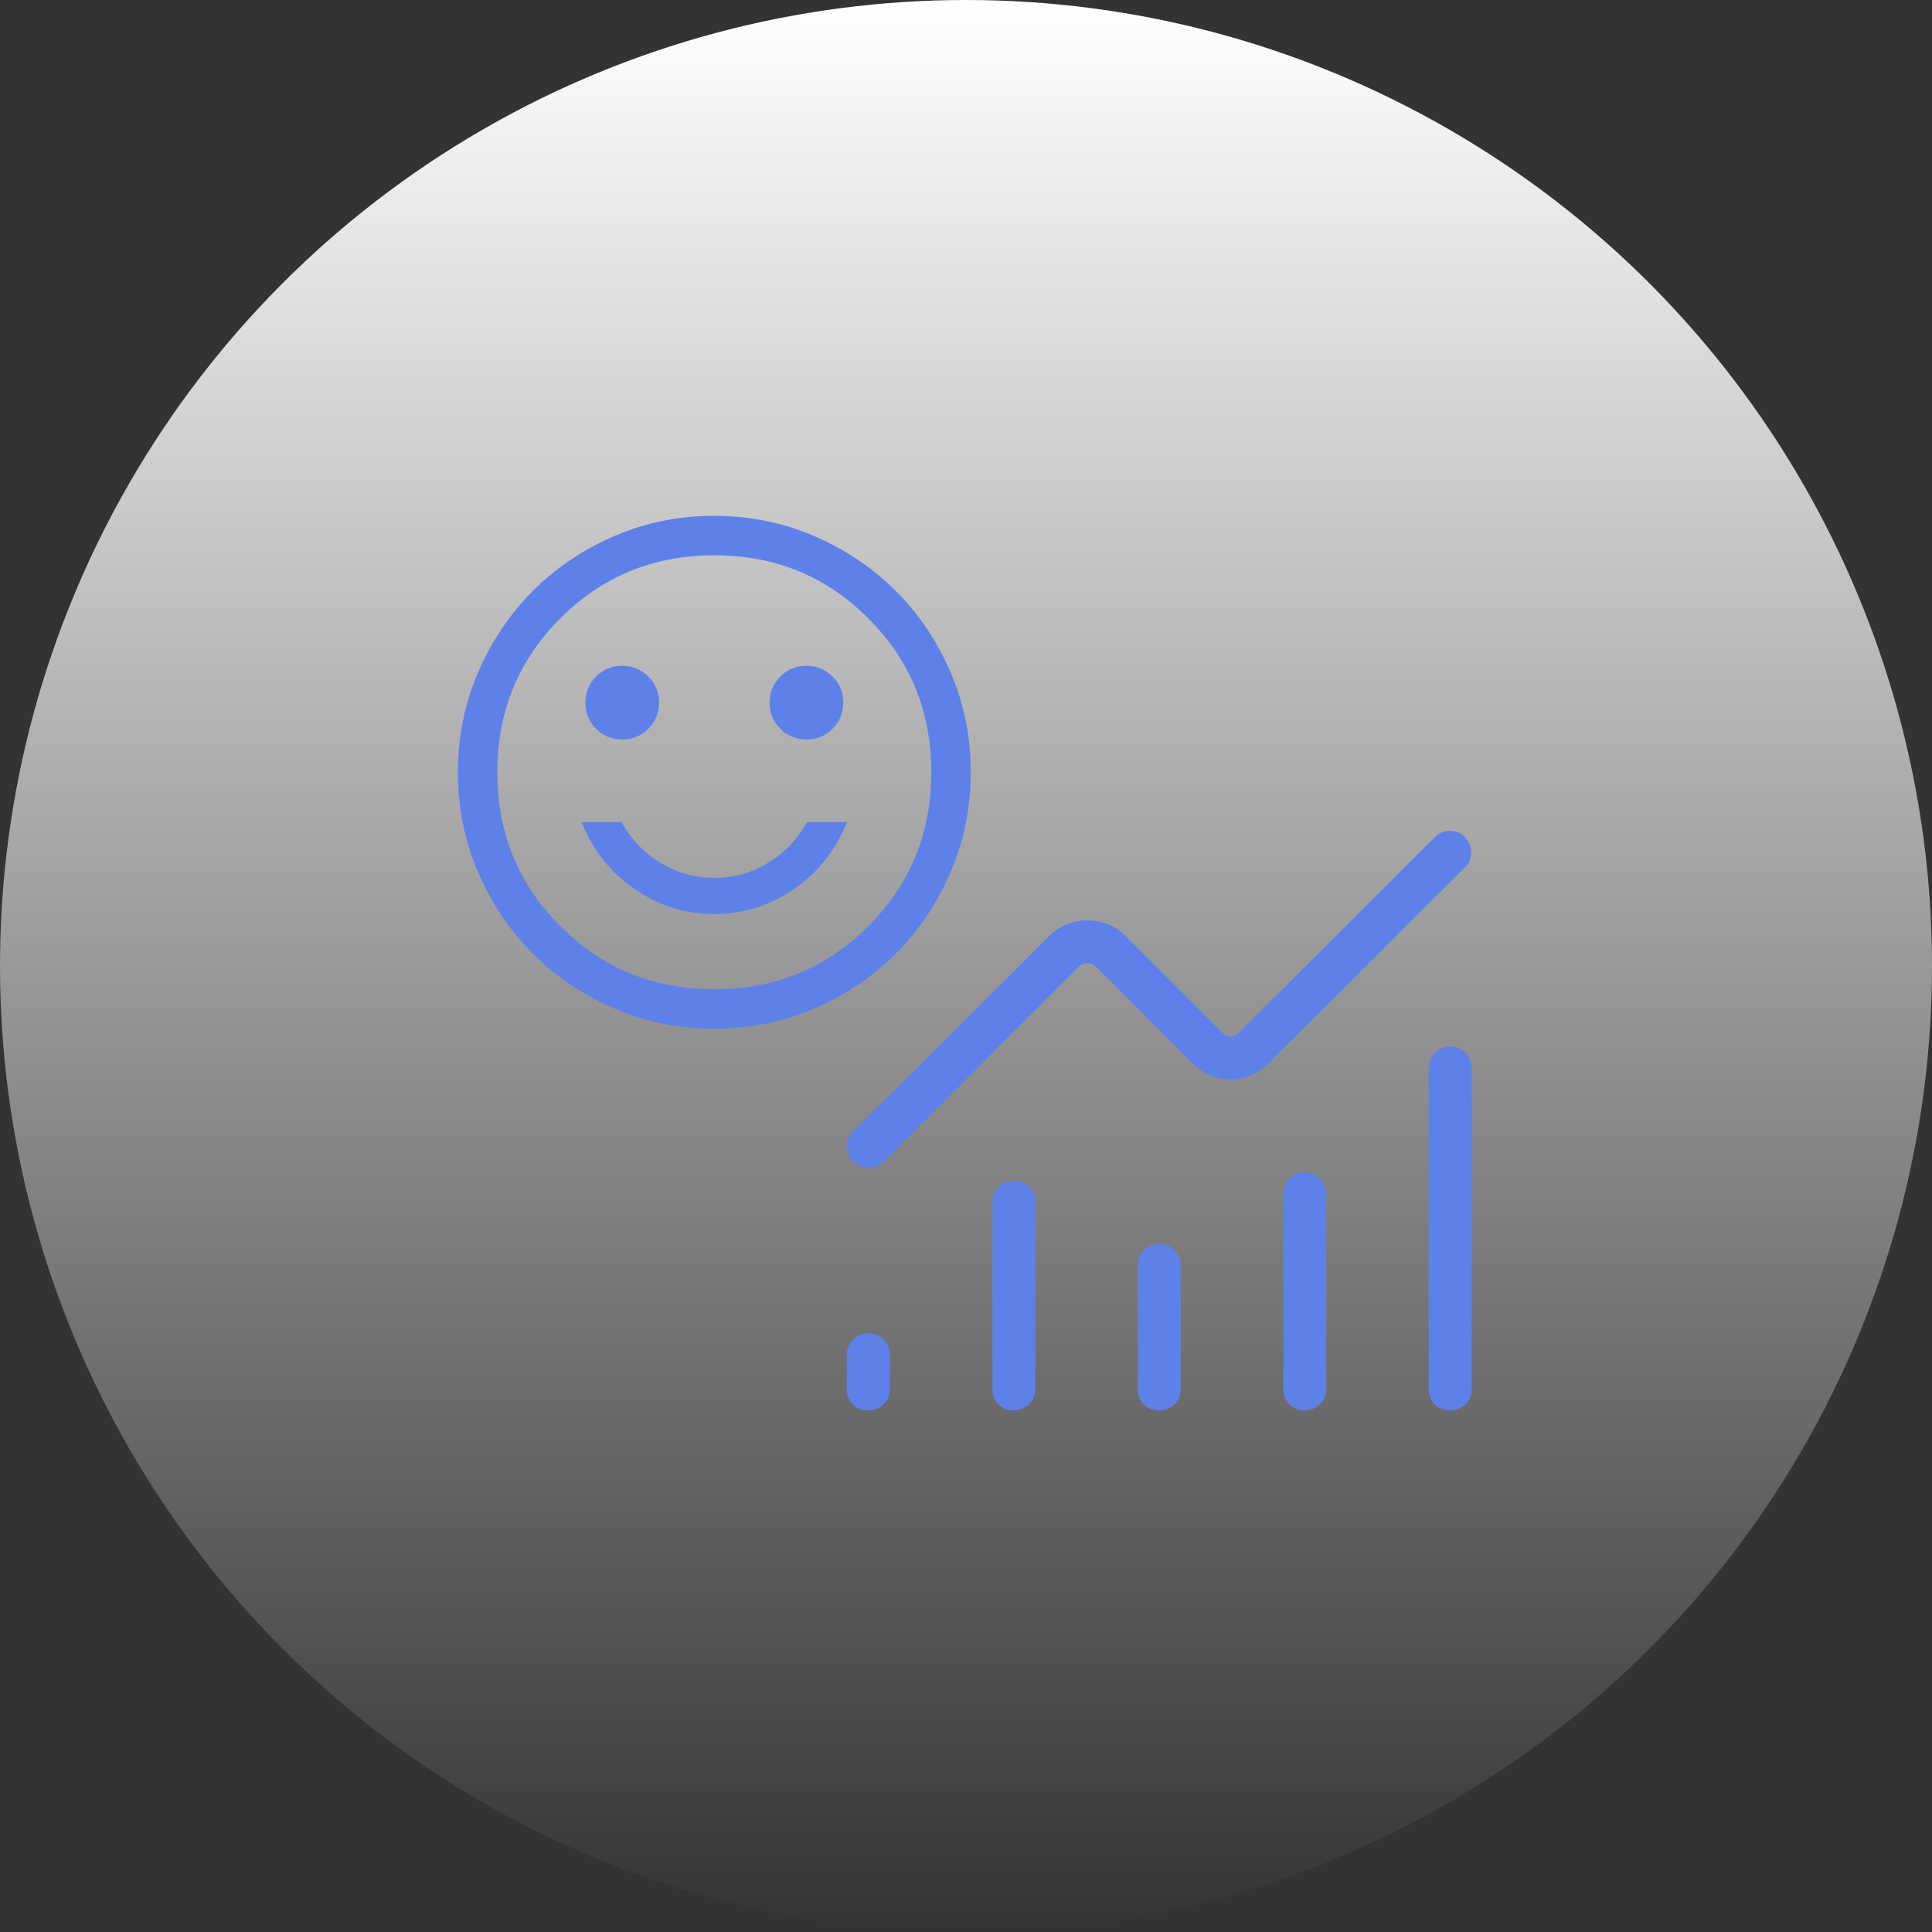 <svg width="100" height="100" viewBox="0 0 100 100" fill="none" xmlns="http://www.w3.org/2000/svg">
<rect x="0" y="0" width="100" height="100" fill="#333333" stroke="none"/>
<circle cx="50" cy="50" r="50" fill="url(#paint0_linear_2943_37335)"/>
<path d="M36.969 26.85C38.782 26.85 40.489 27.195 42.088 27.884L42.676 28.153C44.027 28.809 45.22 29.654 46.255 30.688L46.474 30.911C47.553 32.043 48.416 33.357 49.062 34.852L49.187 35.152C49.793 36.662 50.096 38.269 50.096 39.969C50.096 41.669 49.793 43.275 49.188 44.786L49.062 45.088C48.374 46.684 47.44 48.073 46.259 49.255C45.225 50.289 44.033 51.136 42.683 51.792L42.095 52.062C40.498 52.752 38.791 53.096 36.977 53.096C35.277 53.096 33.671 52.793 32.159 52.188L31.858 52.062C30.362 51.417 29.048 50.556 27.915 49.477L27.69 49.259C26.656 48.225 25.811 47.033 25.154 45.683L24.885 45.095C24.195 43.498 23.85 41.791 23.85 39.977C23.85 38.164 24.195 36.457 24.884 34.858L25.153 34.27C25.809 32.918 26.654 31.725 27.688 30.69L27.911 30.472C29.043 29.392 30.357 28.53 31.852 27.885L32.152 27.76C33.663 27.153 35.269 26.85 36.969 26.85ZM36.973 28.592C33.792 28.592 31.104 29.693 28.898 31.898C26.693 34.104 25.592 36.792 25.592 39.973C25.592 43.153 26.693 45.841 28.898 48.047C31.104 50.252 33.792 51.354 36.973 51.355C40.153 51.355 42.841 50.252 45.047 48.047C47.252 45.841 48.355 43.153 48.355 39.973C48.354 36.792 47.252 34.104 45.047 31.898C42.841 29.693 40.153 28.592 36.973 28.592ZM32.085 42.706L32.129 42.779C32.645 43.647 33.33 44.331 34.185 44.835C35.038 45.337 35.966 45.589 36.973 45.589C37.979 45.589 38.908 45.338 39.762 44.835L40.074 44.638C40.785 44.157 41.366 43.538 41.817 42.779L41.86 42.706H43.617L43.518 42.919C42.961 44.119 42.145 45.098 41.072 45.853L40.855 46.002C39.672 46.776 38.377 47.164 36.973 47.164C35.656 47.164 34.436 46.823 33.315 46.143L33.092 46.002C31.91 45.228 31.022 44.199 30.428 42.919L30.329 42.706H32.085ZM32.198 34.611C32.685 34.611 33.105 34.781 33.447 35.119L33.568 35.25C33.831 35.563 33.963 35.937 33.963 36.363C33.963 36.789 33.833 37.163 33.574 37.48L33.455 37.611C33.117 37.954 32.7 38.127 32.212 38.127C31.786 38.127 31.411 37.997 31.095 37.738L30.963 37.619C30.62 37.281 30.447 36.864 30.447 36.376C30.447 35.889 30.617 35.469 30.955 35.127L31.085 35.007C31.398 34.744 31.771 34.611 32.198 34.611ZM41.734 34.611C42.221 34.611 42.641 34.781 42.983 35.119L43.103 35.25C43.366 35.563 43.498 35.936 43.498 36.363C43.498 36.789 43.369 37.163 43.11 37.48L42.991 37.611C42.653 37.954 42.235 38.127 41.747 38.127C41.26 38.127 40.841 37.957 40.499 37.619V37.62C40.156 37.282 39.983 36.864 39.983 36.376C39.983 35.889 40.153 35.469 40.49 35.127L40.621 35.007C40.934 34.744 41.307 34.611 41.734 34.611Z" fill="#5E81E9" stroke="#5E81E9" stroke-width="0.3"/>
<path d="M44.923 73C44.606 73 44.344 72.896 44.139 72.689C43.934 72.481 43.832 72.218 43.832 71.902V70.128C43.832 69.812 43.937 69.546 44.145 69.33C44.355 69.114 44.618 69.006 44.936 69.006C45.254 69.006 45.519 69.114 45.732 69.33C45.945 69.546 46.052 69.812 46.052 70.128V71.902C46.052 72.218 45.943 72.481 45.726 72.689C45.509 72.896 45.241 73 44.923 73ZM52.453 73C52.139 73 51.88 72.896 51.675 72.689C51.47 72.481 51.368 72.218 51.368 71.902V62.236C51.368 61.92 51.472 61.654 51.681 61.438C51.891 61.222 52.154 61.114 52.471 61.114C52.782 61.114 53.045 61.222 53.262 61.438C53.479 61.654 53.588 61.92 53.588 62.236V71.902C53.588 72.218 53.477 72.481 53.256 72.689C53.035 72.896 52.768 73 52.453 73ZM59.983 73C59.666 73 59.404 72.896 59.199 72.689C58.994 72.481 58.892 72.218 58.892 71.902V65.493C58.892 65.176 58.996 64.914 59.205 64.706C59.414 64.498 59.678 64.394 59.995 64.394C60.314 64.394 60.579 64.498 60.792 64.706C61.005 64.914 61.111 65.176 61.111 65.493V71.902C61.111 72.218 61.003 72.481 60.786 72.689C60.569 72.896 60.301 73 59.983 73ZM67.514 73C67.199 73 66.94 72.896 66.735 72.689C66.53 72.481 66.428 72.218 66.428 71.902V61.808C66.428 61.492 66.532 61.226 66.741 61.01C66.95 60.794 67.213 60.686 67.531 60.686C67.841 60.686 68.105 60.794 68.322 61.01C68.539 61.226 68.647 61.492 68.647 61.808V71.902C68.647 72.218 68.537 72.481 68.316 72.689C68.095 72.896 67.828 73 67.514 73ZM75.043 73C74.725 73 74.464 72.896 74.259 72.689C74.054 72.481 73.952 72.218 73.952 71.902V55.294C73.952 54.978 74.056 54.712 74.265 54.496C74.474 54.28 74.738 54.172 75.056 54.172C75.374 54.172 75.639 54.28 75.852 54.496C76.065 54.712 76.172 54.978 76.172 55.294V71.902C76.172 72.218 76.063 72.481 75.846 72.689C75.628 72.896 75.361 73 75.043 73ZM63.688 55.873C63.333 55.873 62.986 55.803 62.648 55.662C62.309 55.521 62.001 55.314 61.725 55.042L56.691 50.008C56.584 49.901 56.448 49.847 56.281 49.847C56.114 49.847 55.978 49.901 55.871 50.008L45.748 60.124C45.515 60.339 45.243 60.444 44.932 60.44C44.621 60.437 44.36 60.322 44.148 60.096C43.948 59.889 43.843 59.635 43.836 59.333C43.828 59.032 43.934 58.778 44.155 58.573L54.339 48.414C54.613 48.144 54.918 47.947 55.254 47.824C55.59 47.7 55.932 47.639 56.281 47.639C56.63 47.639 56.974 47.7 57.312 47.824C57.65 47.948 57.958 48.145 58.235 48.414L63.288 53.467C63.395 53.58 63.532 53.637 63.698 53.637C63.865 53.637 64.001 53.58 64.108 53.467L74.274 43.325C74.489 43.111 74.749 43.003 75.055 43C75.361 42.997 75.618 43.109 75.826 43.335C76.03 43.549 76.136 43.807 76.143 44.109C76.151 44.411 76.053 44.664 75.849 44.87L65.652 55.042C65.381 55.323 65.075 55.532 64.734 55.668C64.392 55.805 64.044 55.873 63.688 55.873Z" fill="#5E81E9"/>
<defs>
<linearGradient id="paint0_linear_2943_37335" x1="50" y1="0" x2="50" y2="100" gradientUnits="userSpaceOnUse">
<stop stop-color="white"/>
<stop offset="1" stop-color="white" stop-opacity="0"/>
</linearGradient>
</defs>
</svg>
